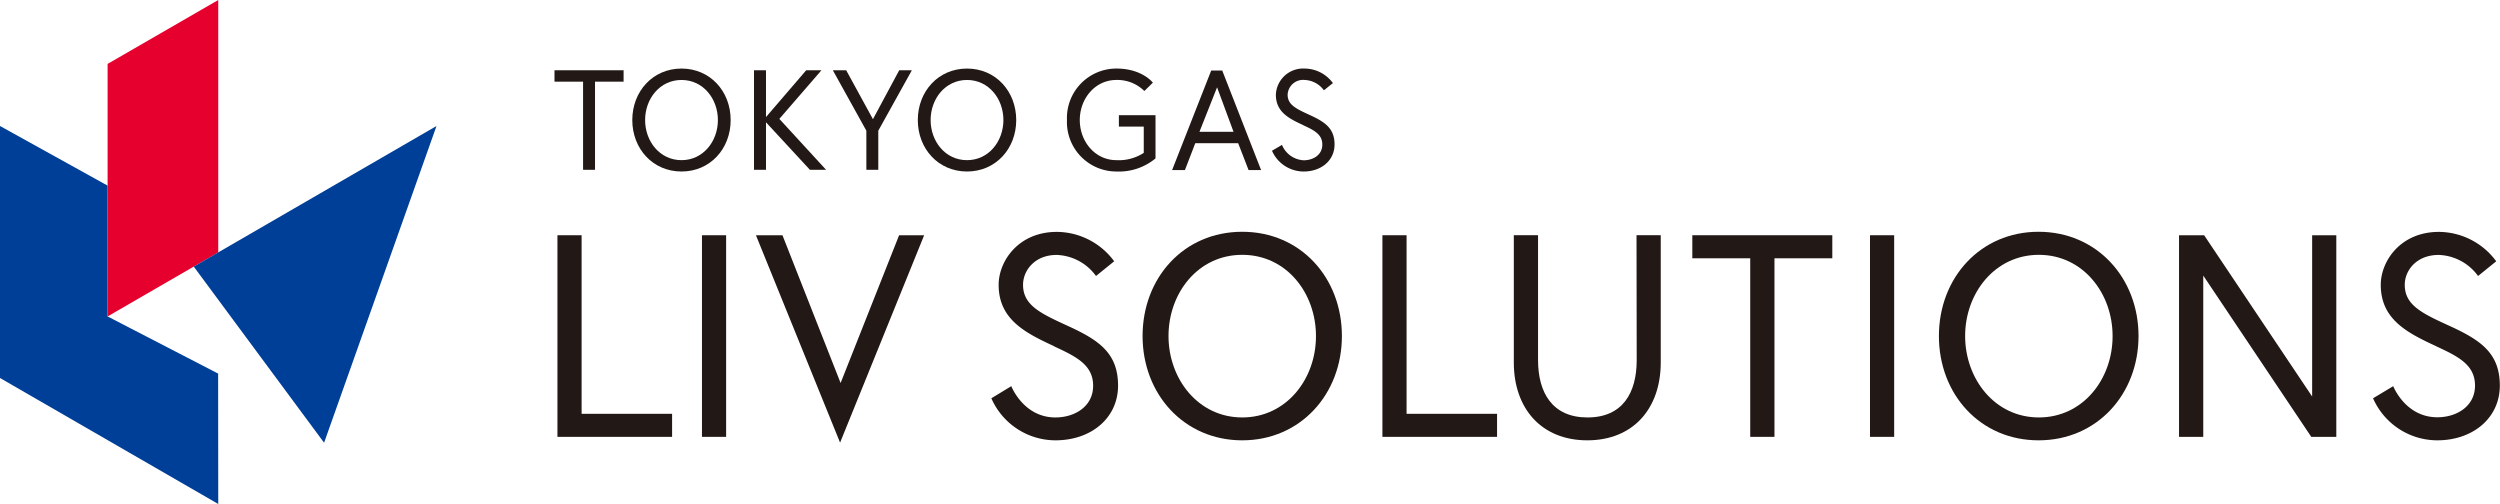 <svg xmlns="http://www.w3.org/2000/svg" viewBox="0 0 425.2 85.72"><defs><style>.cls-1{fill:#003f98;}.cls-2{fill:#e6002d;}.cls-3{fill:#221815;}</style></defs><title>logo_livsolutions</title><g id="レイヤー_2" data-name="レイヤー 2"><g id="レイヤー_1-2" data-name="レイヤー 1"><polygon class="cls-1" points="37.12 85.72 0 64.29 0 21.43 18.3 31.57 18.3 53.82 37.1 63.54 37.12 85.72"/><polygon class="cls-2" points="18.3 53.82 37.12 42.93 37.12 0 18.3 10.87 18.3 53.82"/><polygon class="cls-1" points="74.24 21.43 32.95 45.34 55.12 75.3 74.24 21.43"/><polygon class="cls-3" points="94.81 40.01 98.92 40.01 98.92 70.38 114.31 70.38 114.31 74.3 94.81 74.3 94.81 40.01"/><rect class="cls-3" x="119.39" y="40.01" width="4.11" height="34.29"/><polygon class="cls-3" points="142.88 75.28 128.57 40.01 133.08 40.01 142.97 65.14 152.92 40.01 157.18 40.01 142.88 75.28"/><path class="cls-3" d="M179.26,58.87c-5-2.3-9.41-4.61-9.41-10.43,0-4,3.34-9,9.9-9a12.2,12.2,0,0,1,9.75,5l-3.09,2.5a8.63,8.63,0,0,0-6.66-3.58C176,43.34,174,46,174,48.44c0,3.47,2.94,4.85,7.64,7,5.24,2.4,8.52,4.6,8.52,10.14s-4.6,9.31-10.63,9.31a11.92,11.92,0,0,1-10.92-7.15L172,65.68S174.07,71,179.5,71c3.29,0,6.42-1.86,6.42-5.39s-2.84-4.95-6.66-6.71"/><path class="cls-3" d="M228.23,57.15c0,9.9-7.06,17.74-16.95,17.74s-16.95-7.84-16.95-17.74,7-17.73,16.95-17.73,16.95,7.84,16.95,17.73m-4.41,0c0-7.29-5-13.81-12.54-13.81s-12.54,6.52-12.54,13.81S203.78,71,211.28,71s12.54-6.52,12.54-13.82"/><polygon class="cls-3" points="235.12 40.01 239.23 40.01 239.23 70.38 254.62 70.38 254.62 74.3 235.12 74.3 235.12 40.01"/><path class="cls-3" d="M278.34,40h4.12V61.66c0,7.79-4.66,13.23-12.49,13.23s-12.5-5.44-12.5-13.23V40h4.12V61.22C261.59,66.76,264,71,270,71s8.37-4.21,8.37-9.75Z"/><polygon class="cls-3" points="297.68 43.93 287.83 43.93 287.83 40.01 311.64 40.01 311.64 43.93 301.8 43.93 301.8 74.3 297.68 74.3 297.68 43.93"/><rect class="cls-3" x="318.05" y="40.01" width="4.11" height="34.29"/><path class="cls-3" d="M363.72,57.15c0,9.9-7.06,17.74-17,17.74s-16.95-7.84-16.95-17.74,7.05-17.73,16.95-17.73,17,7.84,17,17.73m-4.41,0c0-7.29-5.05-13.81-12.54-13.81s-12.54,6.52-12.54,13.81S339.27,71,346.77,71s12.54-6.52,12.54-13.82"/><polygon class="cls-3" points="374.88 40.01 393.25 67.44 393.25 40.01 397.36 40.01 397.36 74.3 393.1 74.3 374.73 46.87 374.73 74.3 370.61 74.3 370.61 40.01 374.88 40.01"/><path class="cls-3" d="M414.32,58.87c-5-2.3-9.4-4.61-9.4-10.43,0-4,3.33-9,9.89-9a12.2,12.2,0,0,1,9.75,5l-3.09,2.5a8.63,8.63,0,0,0-6.66-3.58C411,43.34,409,46,409,48.44c0,3.47,2.94,4.85,7.64,7,5.24,2.4,8.53,4.6,8.53,10.14s-4.61,9.31-10.63,9.31a11.94,11.94,0,0,1-10.93-7.15l3.43-2.06s2.06,5.29,7.5,5.29c3.28,0,6.41-1.86,6.41-5.39s-2.84-4.95-6.66-6.71"/><polygon class="cls-3" points="99.17 13.89 94.31 13.89 94.31 11.95 106.06 11.95 106.06 13.89 101.2 13.89 101.2 28.88 99.17 28.88 99.17 13.89"/><path class="cls-3" d="M124.27,20.42c0,4.88-3.48,8.75-8.36,8.75s-8.37-3.87-8.37-8.75,3.49-8.76,8.37-8.76,8.36,3.87,8.36,8.76m-2.17,0c0-3.61-2.49-6.82-6.19-6.82s-6.19,3.21-6.19,6.82,2.49,6.82,6.19,6.82,6.19-3.22,6.19-6.82"/><polygon class="cls-3" points="130.28 19.91 137.12 11.95 139.71 11.95 132.55 20.22 140.5 28.88 137.75 28.88 130.28 20.8 130.28 28.88 128.24 28.88 128.24 11.95 130.28 11.95 130.28 19.91"/><polygon class="cls-3" points="147.35 22.23 141.65 11.95 143.92 11.95 148.47 20.27 152.94 11.95 155.09 11.95 149.38 22.23 149.38 28.88 147.35 28.88 147.35 22.23"/><path class="cls-3" d="M172.84,20.42c0,4.88-3.49,8.75-8.37,8.75s-8.37-3.87-8.37-8.75,3.49-8.76,8.37-8.76,8.37,3.87,8.37,8.76m-2.18,0c0-3.61-2.49-6.82-6.19-6.82s-6.19,3.21-6.19,6.82,2.49,6.82,6.19,6.82,6.19-3.22,6.19-6.82"/><path class="cls-3" d="M190.3,19.59h6.23v7.35a9.74,9.74,0,0,1-6.64,2.23,8.41,8.41,0,0,1-8.42-8.75,8.41,8.41,0,0,1,8.42-8.76c4.37,0,6.19,2.4,6.19,2.4l-1.45,1.42a6.5,6.5,0,0,0-4.74-1.88c-3.68,0-6.24,3.21-6.24,6.82s2.56,6.82,6.24,6.82A7.77,7.77,0,0,0,194.53,26V21.53H190.3Z"/><path class="cls-3" d="M206,12h1.88l6.61,16.93h-2.13l-1.77-4.57h-7.3l-1.76,4.57h-2.18Zm-2,10.42h5.8L207,14.85Z"/><path class="cls-3" d="M221.61,21.26C219.14,20.13,217,19,217,16.11a4.64,4.64,0,0,1,4.89-4.45,6,6,0,0,1,4.81,2.47l-1.53,1.23a4.25,4.25,0,0,0-3.28-1.76A2.63,2.63,0,0,0,219,16.11c0,1.72,1.45,2.39,3.78,3.46,2.58,1.18,4.2,2.27,4.2,5s-2.27,4.6-5.24,4.6a5.89,5.89,0,0,1-5.4-3.53l1.7-1a4.2,4.2,0,0,0,3.7,2.62c1.62,0,3.16-.92,3.16-2.67s-1.4-2.44-3.28-3.31"/></g></g></svg>